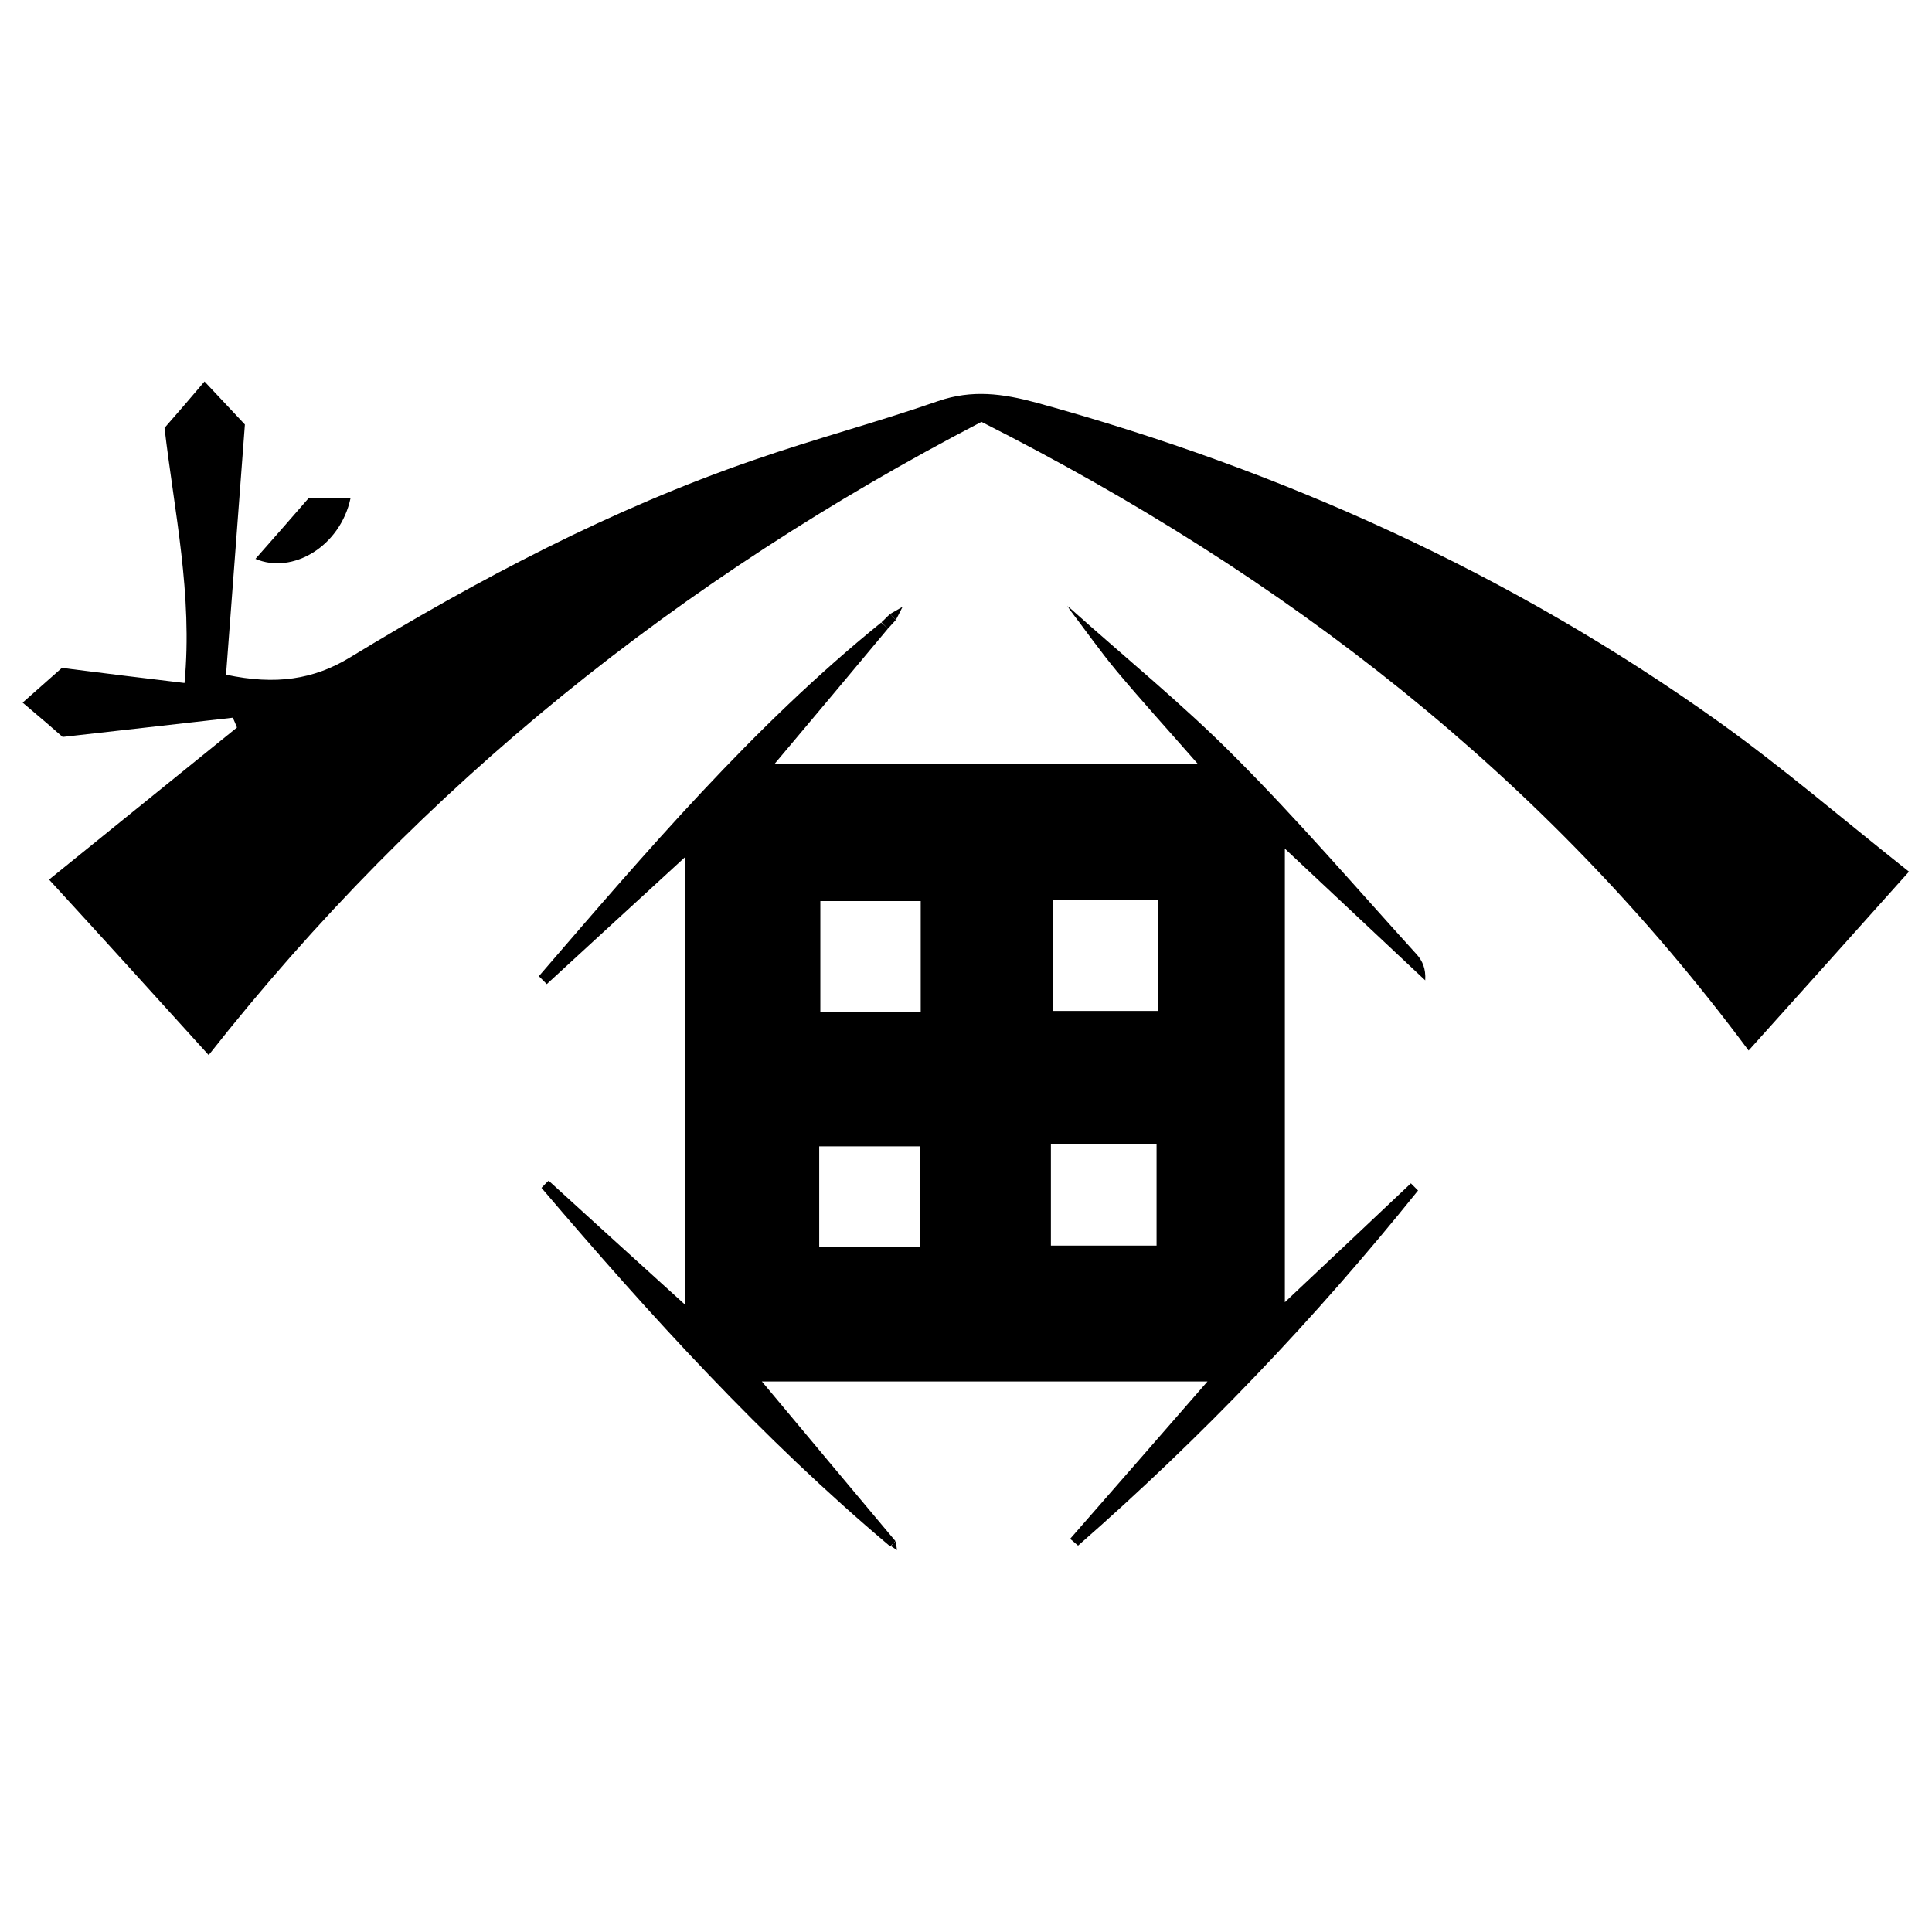 <svg xmlns="http://www.w3.org/2000/svg" x="0px" y="0px"  width="500px" height="500px" viewBox="0 0 512 512"><g id="co-choshi-soy-sauce-o.svg"><path d="M235.3,166.6c-9.6,11.5-19.2,23-30,35.8c38,0,74.1,0,112.1,0c-7.8-8.9-14.8-16.6-21.5-24.6
			c-4.4-5.3-8.4-11-12.6-16.5l0.2-0.2c14.6,13.1,29.9,25.5,43.7,39.4c16.8,16.8,32.3,34.9,48.3,52.5c1.4,1.6,2.4,3.6,2.2,6.8
			c-11.9-11.2-23.8-22.3-37.2-34.9c0,40.7,0,79.6,0,120.2c11.6-10.9,22.5-21.2,33.4-31.5c0.6,0.6,1.3,1.3,1.9,1.9
			c-27.3,34-57.3,65.4-90.1,94.1c-0.7-0.6-1.4-1.2-2.1-1.8c11.8-13.5,23.6-27,36.4-41.7c-39.8,0-78.4,0-118.1,0
			c12.3,14.7,23.8,28.5,35.4,42.3c-0.5,0.5-0.9,0.9-1.4,1.4c-34-28.6-63.7-61.3-92.4-95c0.6-0.6,1.2-1.3,1.9-1.9
			c11.6,10.6,23.2,21.1,36.2,32.9c0-40,0-78.3,0-118.7c-12.9,11.8-24.8,22.8-36.7,33.7c-0.7-0.7-1.4-1.4-2.1-2.1
			c28.4-32.9,56.6-66.1,90.7-93.7C234.2,165.5,234.7,166,235.3,166.6z M306.8,267.9c0-10.7,0-19.8,0-29.4c-9.5,0-18.1,0-27.8,0
			c0,10.2,0,19.6,0,29.4C288.6,267.9,297.3,267.9,306.8,267.9z M217.4,238.8c0,10.4,0,20.1,0,29.3c9.5,0,17.8,0,26.6,0
			c0-10.4,0-19.4,0-29.3C234.8,238.8,226.5,238.8,217.4,238.8z M278.5,303.1c0,9.7,0,18,0,27c9.7,0,18.7,0,28,0c0-9.6,0-18.2,0-27
			C297,303.1,288.6,303.1,278.5,303.1z M217.1,303.8c0,9.3,0,17.6,0,26.6c9.3,0,17.6,0,26.7,0c0-9.2,0-17.5,0-26.6
			C234.8,303.8,226.5,303.8,217.1,303.8z"/>
		<path d="M61.7,190.2c-14.7,1.7-29.4,3.3-45.1,5.1c-2.5-2.2-5.5-4.8-10.6-9.1c4.3-3.8,7.8-6.9,10.4-9.2
			c11.7,1.5,21.6,2.7,32.5,4c2.2-23.5-2.7-45.3-5.3-67.6c3.5-4,6.8-7.8,10.6-12.3c4.2,4.5,7.7,8.2,10.7,11.4
			c-1.7,22.4-3.3,44.1-5,66.3c13.2,2.8,23.2,1.3,32.9-4.6c34-20.7,69.2-39.3,107-52.3c16.1-5.6,32.7-10,48.8-15.6
			c9-3.1,17.1-2,26,0.4c65.2,17.9,125.9,45.3,180.9,84.6c16.8,12,32.6,25.6,50.4,39.7c-14.7,16.4-27.9,31.2-42.5,47.4
			c-54.1-72.8-122.8-125.9-203.3-166.6c-79.4,41.3-148.3,96-204.8,167.8c-14.5-16-27.8-30.7-42.3-46.5
			c17.2-13.9,33.5-27.1,49.8-40.3C62.5,192,62.1,191.1,61.7,190.2z"/>
		<path d="M67.7,148.1c4.4-5,9-10.2,14.1-16.1c3.1,0,7,0,11.1,0C90.2,144.8,77.5,152.3,67.7,148.1z"/>
		<polygon points="283.4,161.3 282.8,160.6 283.5,161.1 		"/>
		<path d="M235.9,162.7c0.7-0.4,1.4-0.8,3.3-1.9c-1,2-1.4,2.7-1.8,3.5C236.9,163.8,236.4,163.2,235.9,162.7z"/>
		<path d="M237.4,164.3c-0.7,0.8-1.4,1.5-2.1,2.3c-0.6-0.6-1.1-1.1-1.7-1.7c0.8-0.7,1.5-1.5,2.3-2.2
			C236.4,163.2,236.9,163.8,237.4,164.3z"/>
		<path d="M237.4,408.4c0.1,0.8,0.2,1.6,0.3,2.4c-0.5-0.4-1.1-0.7-1.6-1.1C236.5,409.3,236.9,408.8,237.4,408.4z"
			/></g></svg> 
